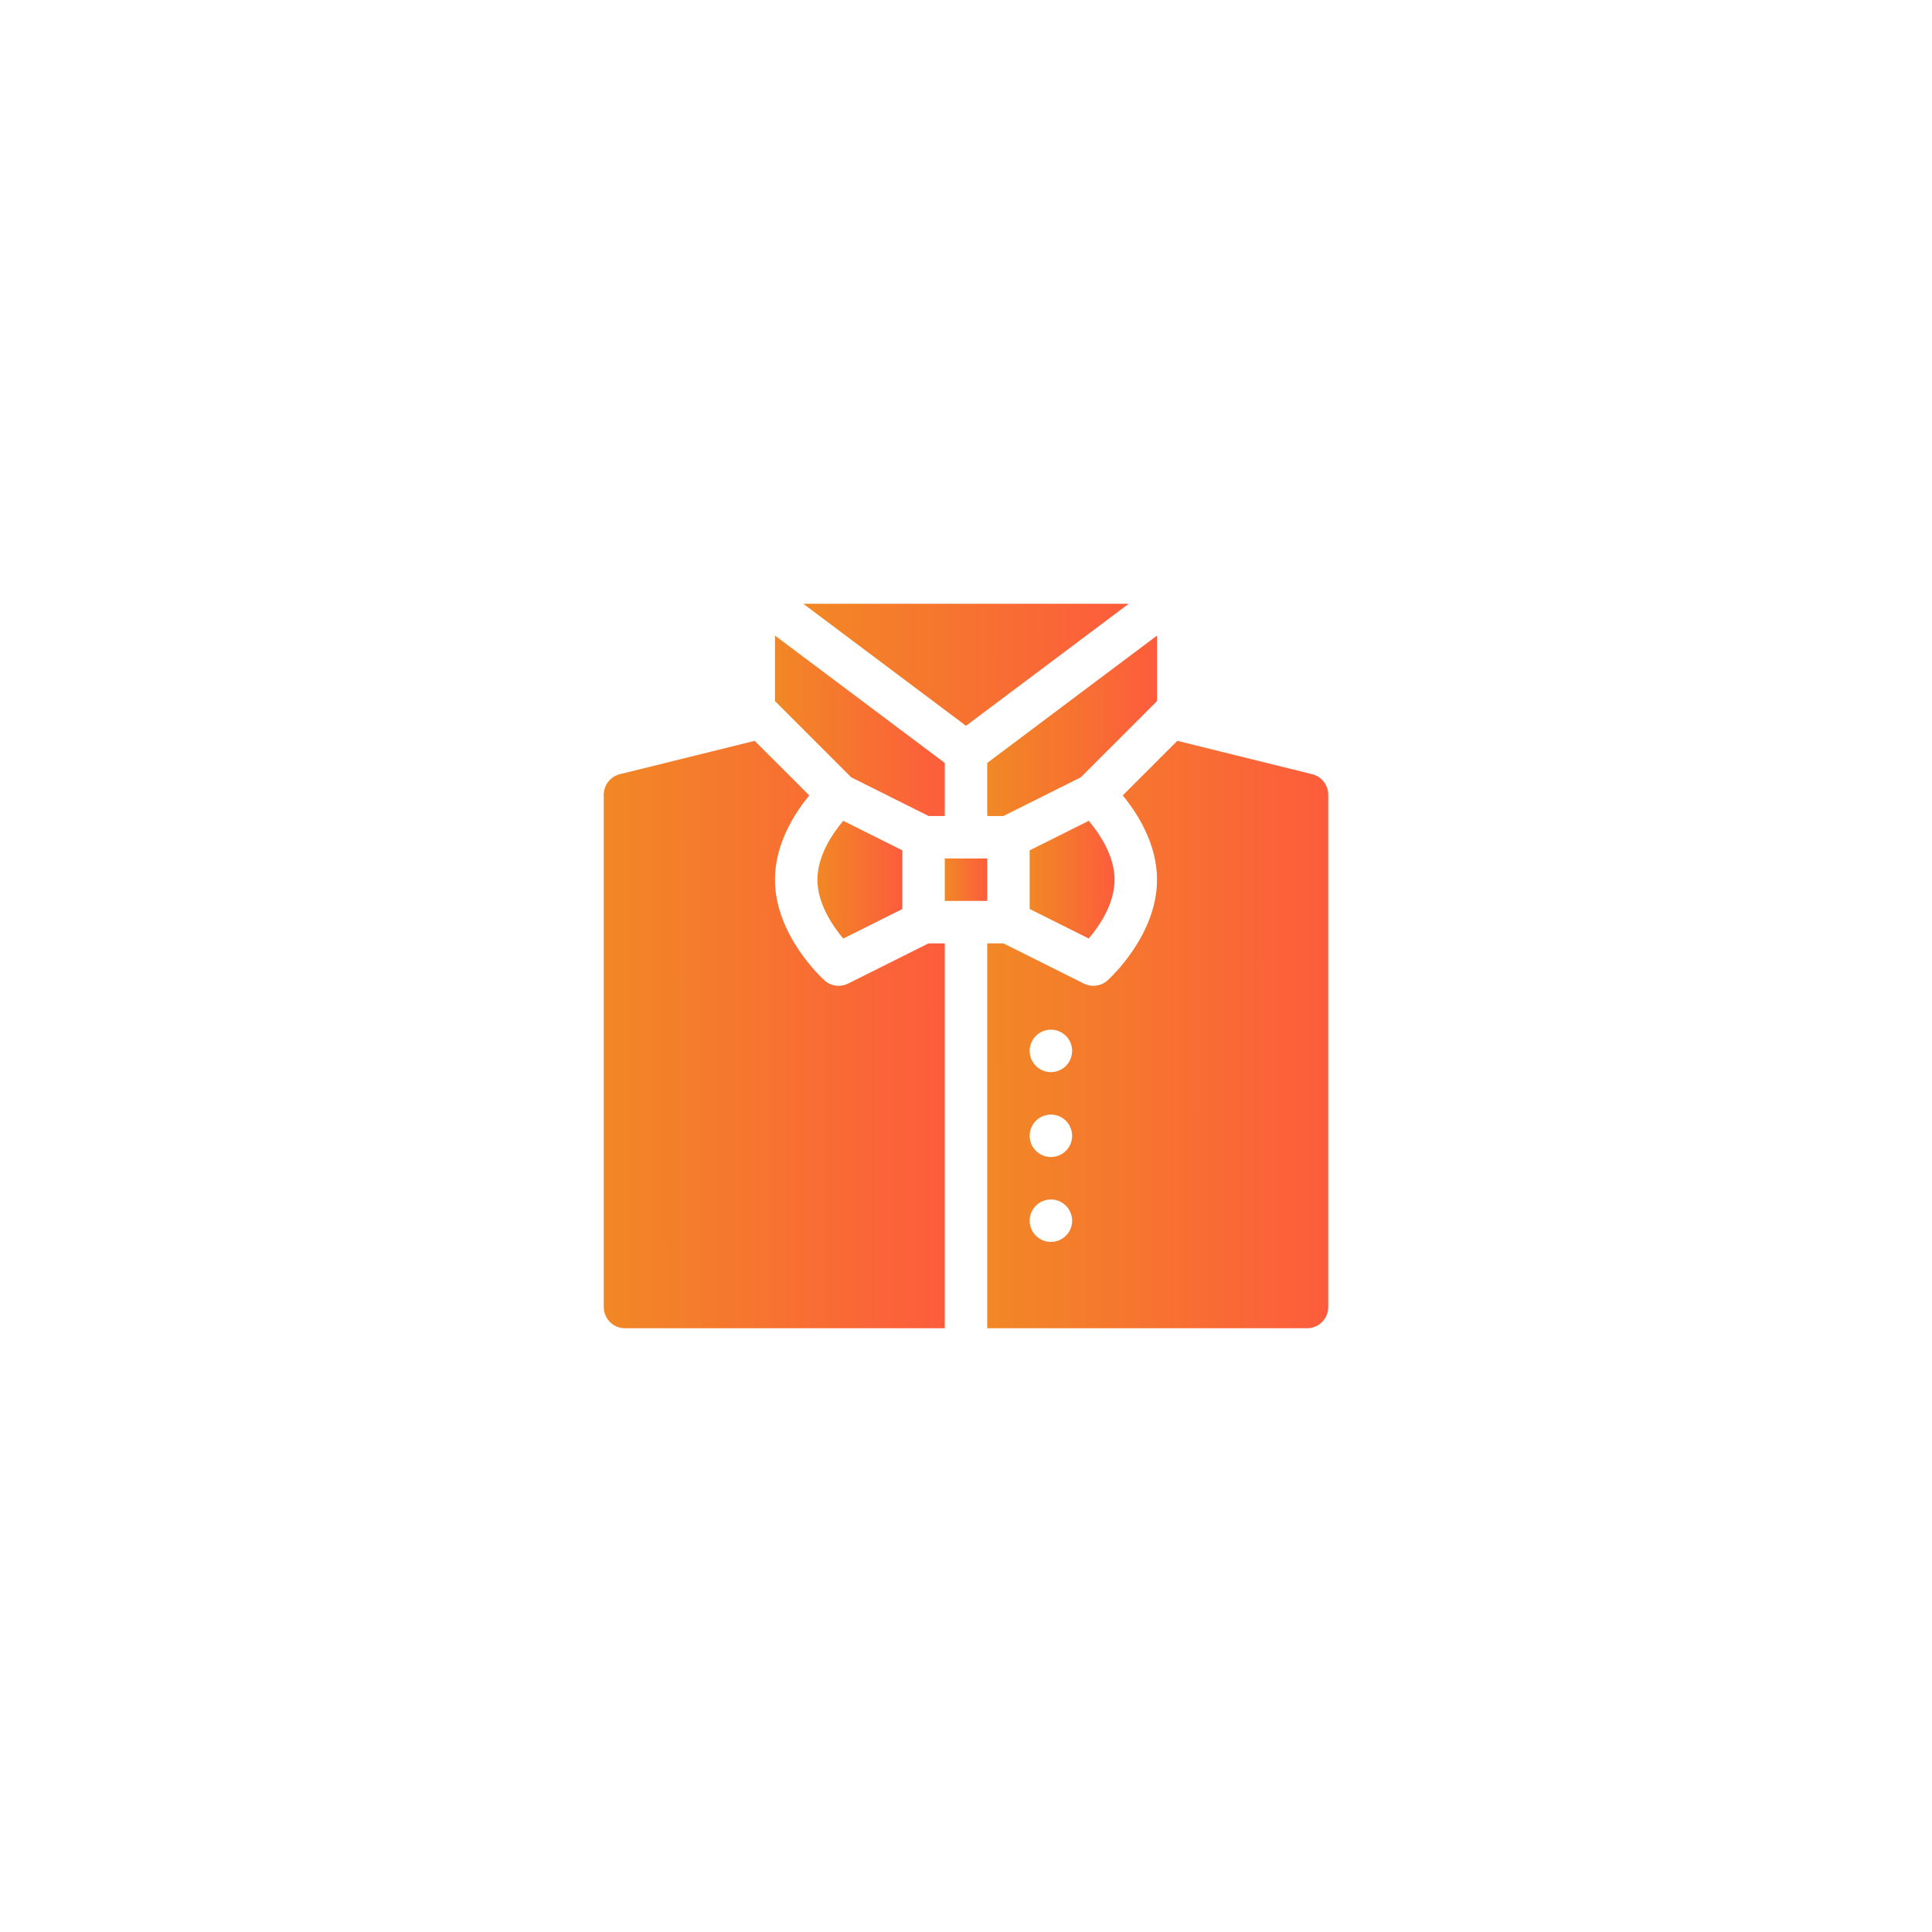 <?xml version="1.0" encoding="UTF-8"?>
<svg xmlns="http://www.w3.org/2000/svg" width="160" height="160" viewBox="0 0 160 160" fill="none">
  <rect width="160" height="160" fill="white"></rect>
  <g clip-path="url(#clip0_523_1627)">
    <path d="M67.695 72.852C67.695 74.846 68.967 76.697 69.834 77.727L74.727 75.28V70.423L69.834 67.976C68.964 69.004 67.695 70.85 67.695 72.852Z" fill="url(#paint0_linear_523_1627)"></path>
    <path d="M64.18 58.061L70.494 64.375L76.9 67.578H78.242V63.183L64.18 52.636V58.061Z" fill="url(#paint1_linear_523_1627)"></path>
    <path d="M78.242 71.094H81.758V74.609H78.242V71.094Z" fill="url(#paint2_linear_523_1627)"></path>
    <path d="M95.82 52.636L81.758 63.183V67.578H83.1L89.506 64.375L95.82 58.061V52.636Z" fill="url(#paint3_linear_523_1627)"></path>
    <path d="M85.273 75.28L90.166 77.727C91.036 76.698 92.305 74.853 92.305 72.852C92.305 70.857 91.033 69.006 90.166 67.976L85.273 70.423V75.28Z" fill="url(#paint4_linear_523_1627)"></path>
    <path d="M80 60.108L93.478 50H66.522L80 60.108Z" fill="url(#paint5_linear_523_1627)"></path>
    <path d="M51.758 110H78.242V78.125H76.9L70.24 81.455C69.611 81.772 68.827 81.682 68.281 81.192C68.112 81.041 64.18 77.468 64.18 72.852C64.18 69.871 65.811 67.342 67.019 65.872L62.5 61.353L51.332 64.116C50.549 64.312 50 65.013 50 65.82V108.242C50 109.214 50.786 110 51.758 110Z" fill="url(#paint6_linear_523_1627)"></path>
    <path d="M108.668 64.116L97.5 61.353L92.981 65.872C94.189 67.342 95.82 69.871 95.82 72.852C95.82 77.468 91.888 81.041 91.719 81.192C91.173 81.682 90.39 81.772 89.76 81.455L83.1 78.125H81.758V110H108.242C109.214 110 110 109.214 110 108.242V65.82C110 65.013 109.451 64.312 108.668 64.116ZM87.031 102.852C86.06 102.852 85.273 102.065 85.273 101.094C85.273 100.123 86.06 99.336 87.031 99.336C88.002 99.336 88.789 100.123 88.789 101.094C88.789 102.065 88.002 102.852 87.031 102.852ZM87.031 95.82C86.06 95.82 85.273 95.033 85.273 94.062C85.273 93.092 86.06 92.305 87.031 92.305C88.002 92.305 88.789 93.092 88.789 94.062C88.789 95.033 88.002 95.82 87.031 95.82ZM87.031 88.789C86.06 88.789 85.273 88.002 85.273 87.031C85.273 86.06 86.06 85.273 87.031 85.273C88.002 85.273 88.789 86.06 88.789 87.031C88.789 88.002 88.002 88.789 87.031 88.789Z" fill="url(#paint7_linear_523_1627)"></path>
  </g>
  <defs>
    <linearGradient id="paint0_linear_523_1627" x1="67.695" y1="73.852" x2="74.727" y2="73.85" gradientUnits="userSpaceOnUse">
      <stop stop-color="#F18825"></stop>
      <stop offset="1" stop-color="#FD5C3C"></stop>
    </linearGradient>
    <linearGradient id="paint1_linear_523_1627" x1="64.18" y1="61.639" x2="78.243" y2="61.635" gradientUnits="userSpaceOnUse">
      <stop stop-color="#F18825"></stop>
      <stop offset="1" stop-color="#FD5C3C"></stop>
    </linearGradient>
    <linearGradient id="paint2_linear_523_1627" x1="78.242" y1="73.212" x2="81.758" y2="73.211" gradientUnits="userSpaceOnUse">
      <stop stop-color="#F18825"></stop>
      <stop offset="1" stop-color="#FD5C3C"></stop>
    </linearGradient>
    <linearGradient id="paint3_linear_523_1627" x1="81.758" y1="61.64" x2="95.821" y2="61.636" gradientUnits="userSpaceOnUse">
      <stop stop-color="#F18825"></stop>
      <stop offset="1" stop-color="#FD5C3C"></stop>
    </linearGradient>
    <linearGradient id="paint4_linear_523_1627" x1="85.273" y1="73.852" x2="92.305" y2="73.85" gradientUnits="userSpaceOnUse">
      <stop stop-color="#F18825"></stop>
      <stop offset="1" stop-color="#FD5C3C"></stop>
    </linearGradient>
    <linearGradient id="paint5_linear_523_1627" x1="66.522" y1="56.091" x2="93.479" y2="56.069" gradientUnits="userSpaceOnUse">
      <stop stop-color="#F18825"></stop>
      <stop offset="1" stop-color="#FD5C3C"></stop>
    </linearGradient>
    <linearGradient id="paint6_linear_523_1627" x1="50" y1="90.666" x2="78.243" y2="90.661" gradientUnits="userSpaceOnUse">
      <stop stop-color="#F18825"></stop>
      <stop offset="1" stop-color="#FD5C3C"></stop>
    </linearGradient>
    <linearGradient id="paint7_linear_523_1627" x1="81.758" y1="90.666" x2="110.001" y2="90.661" gradientUnits="userSpaceOnUse">
      <stop stop-color="#F18825"></stop>
      <stop offset="1" stop-color="#FD5C3C"></stop>
    </linearGradient>
    <clipPath id="clip0_523_1627">
      <rect width="60" height="60" fill="white" transform="translate(50 50)"></rect>
    </clipPath>
  </defs>
</svg>
